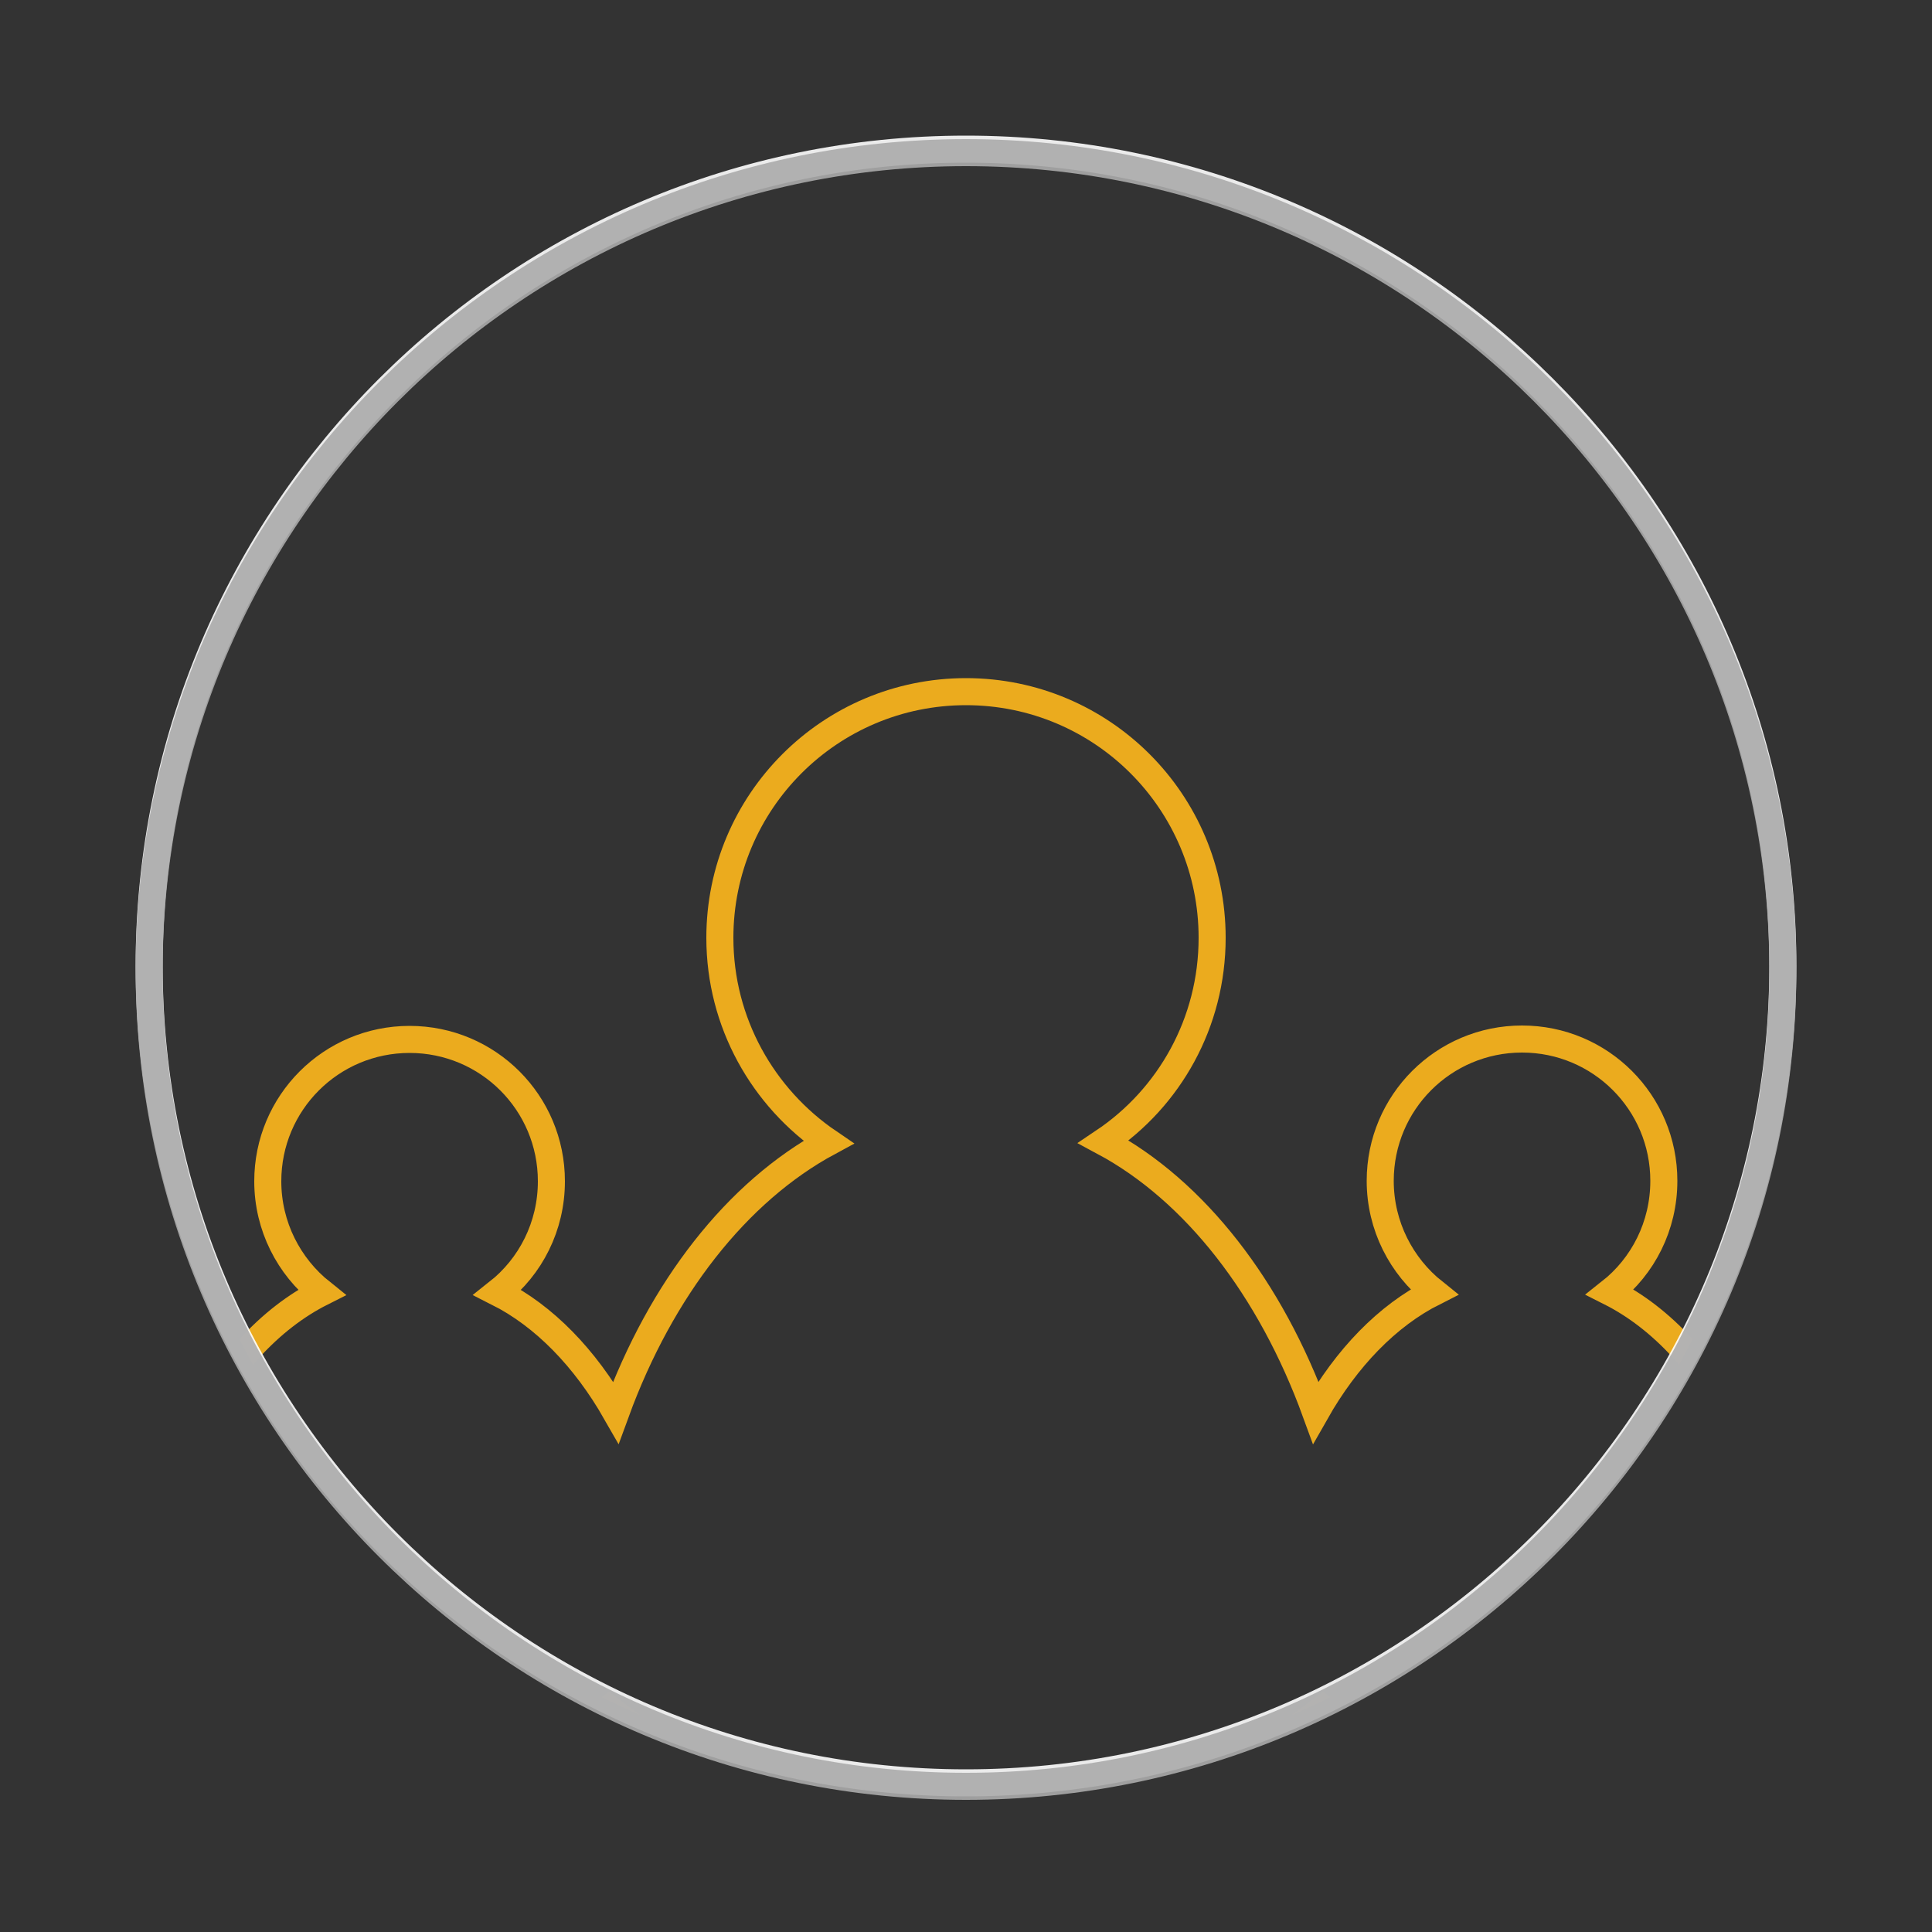<?xml version="1.0" encoding="UTF-8"?> <!-- Generator: Adobe Illustrator 26.2.1, SVG Export Plug-In . SVG Version: 6.00 Build 0) --> <svg xmlns="http://www.w3.org/2000/svg" xmlns:xlink="http://www.w3.org/1999/xlink" version="1.1" id="Layer_1" x="0px" y="0px" viewBox="0 0 500 500" style="enable-background:new 0 0 500 500;" xml:space="preserve"><rect x="0" y="0" width="500" height="500" fill="#333333" stroke="none"/> <style type="text/css"> .st0{fill:none;} .st1{opacity:0.9;} .st2{clip-path:url(#SVGID_00000085950794725007848180000013920864095501960337_);fill:none;stroke:#FFB81C;stroke-width:7;stroke-miterlimit:10;} .st3{opacity:0.9;fill:none;stroke:#FFFFFF;stroke-width:7;stroke-miterlimit:10;} .st4{fill:none;stroke:#ABABAB;stroke-width:7;stroke-miterlimit:10;} </style> <circle class="st0" cx="916.8" cy="544.9" r="211.4"></circle> <circle class="st0" cx="916.8" cy="544.9" r="211.4"></circle> <g class="st1"> <defs> <circle id="SVGID_1_" class="st1" cx="250" cy="250" r="211.4"></circle> </defs> <clipPath id="SVGID_00000106137078941536848810000008829320295805012150_"> <use xlink:href="#SVGID_1_" style="overflow:visible;"></use> </clipPath> <path style="clip-path:url(#SVGID_00000106137078941536848810000008829320295805012150_);fill:none;stroke:#FFB81C;stroke-width:7;stroke-miterlimit:10;" d=" M416.7,334.4c8.5-6.7,13.9-17.1,13.9-28.8c0-20.3-16.4-36.7-36.7-36.7s-36.7,16.4-36.7,36.7c0,11.7,5.5,22.1,13.9,28.8 c-12.1,6.1-22.6,17-30.6,31.1c-11.7-32.1-31.2-57.3-54.9-70c17-11.4,28.1-30.8,28.1-52.8c0-35.2-28.5-63.7-63.7-63.7 s-63.7,28.5-63.7,63.7c0,22,11.2,41.4,28.1,52.9c-23.7,12.8-43.3,37.9-55,69.9c-8-14-18.5-24.9-30.6-31 c8.5-6.7,13.9-17.1,13.9-28.8c0-20.3-16.4-36.7-36.7-36.7s-36.7,16.4-36.7,36.7c0,11.7,5.5,22.1,13.9,28.8 C56.4,348,37,385.3,37,429.1l69.1,51.3l51.5-38.2l92.4,68.5l92.4-68.5l51.5,38.2l69.1-51.3C463,385.3,443.7,348,416.7,334.4z"></path> </g> <path class="st3" d="M250,461.4c-116.7,0-211.4-94.6-211.4-211.4S133.3,38.6,250,38.6S461.4,133.2,461.4,250S366.7,461.4,250,461.4z "></path> <g class="st1"> <g> <g> <g> <defs> <circle id="SVGID_00000090278127450817329030000015047778579453257913_" cx="250" cy="249.1" r="211.4"></circle> </defs> <clipPath id="SVGID_00000117656155298254741990000001167885104716213393_"> <use xlink:href="#SVGID_00000090278127450817329030000015047778579453257913_" style="overflow:visible;"></use> </clipPath> </g> </g> <g> <g> <defs> <circle id="SVGID_00000083793938151390112070000012356007846388025769_" cx="250" cy="249.1" r="211.4"></circle> </defs> <clipPath id="SVGID_00000023267010773237152000000002351869725082357136_"> <use xlink:href="#SVGID_00000083793938151390112070000012356007846388025769_" style="overflow:visible;"></use> </clipPath> </g> </g> <g> <g> <defs> <circle id="SVGID_00000142143940324154932550000005766507593479078335_" cx="250" cy="249.1" r="211.4"></circle> </defs> <clipPath id="SVGID_00000074432826940692536810000013647226855991500697_"> <use xlink:href="#SVGID_00000142143940324154932550000005766507593479078335_" style="overflow:visible;"></use> </clipPath> </g> </g> </g> <path class="st4" d="M250,462.3c-116.7,0-211.4-94.6-211.4-211.4S133.3,39.5,250,39.5s211.4,94.6,211.4,211.4 S366.7,462.3,250,462.3z"></path> </g> </svg> 